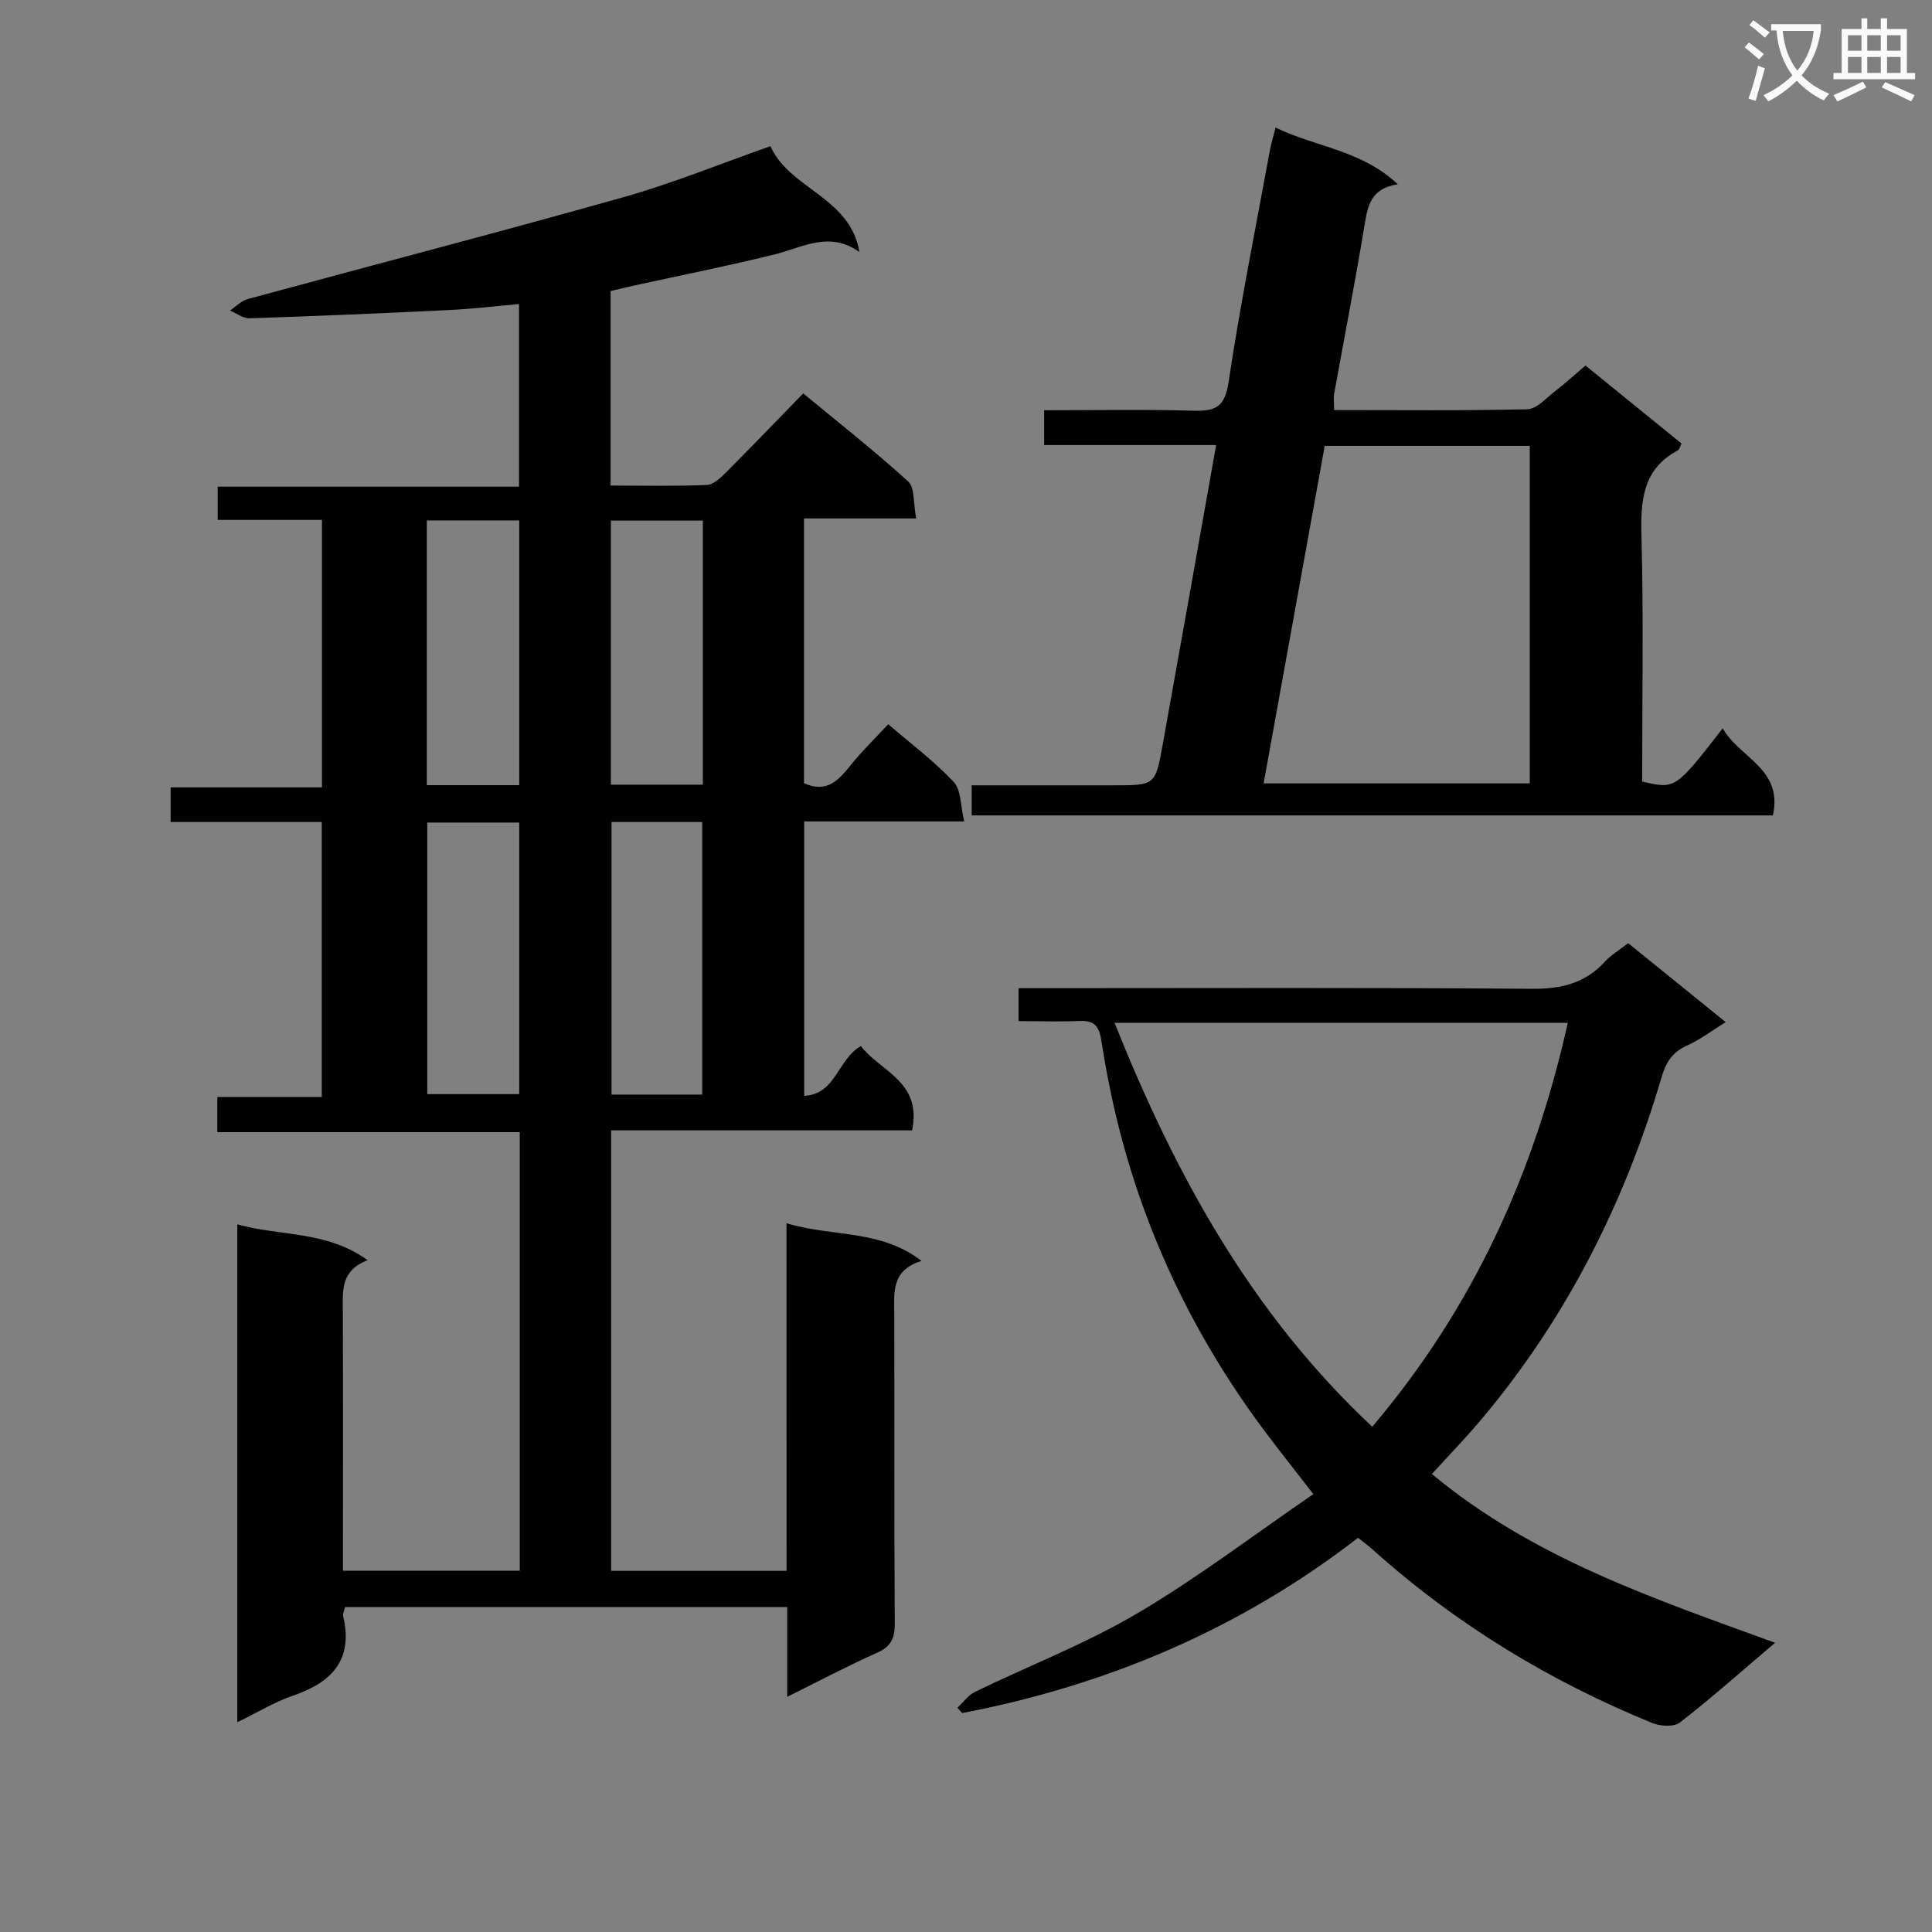 <svg enable-background="new 0 0 400 400" viewBox="0 0 400 400" xmlns="http://www.w3.org/2000/svg"><rect x="0" y="0" width="400" height="400" fill="#808080" stroke="none"/><path d="m362.1 8.8c1.1.8 2.1 1.6 3.1 2.4l-1 1.1c-1.3-1.1-2.3-2-3-2.5zm1.9 4.8c.5.2.9.4 1.4.5-.6 2.3-1.3 4.5-1.9 6.8l-1.5-.5c.8-2.1 1.4-4.3 2-6.8zm-1-9.4c1.3.9 2.4 1.8 3.4 2.5l-1 1.1c-1.4-1.2-2.4-2.1-3.2-2.6zm3.7 2.2v-1.4h10.3v1.2c-.5 3.6-1.8 6.8-4 9.4 1.5 1.6 3.4 2.8 5.7 3.8-.3.4-.7.8-1.1 1.4-2.3-1.1-4.1-2.5-5.6-4.1-1.6 1.6-3.6 3.1-5.9 4.3-.3-.5-.7-.9-1-1.3 2.4-1.1 4.4-2.5 6-4.1-1.9-2.5-3-5.6-3.3-9.3h-1.1zm8.8 0h-6.4c.3 3.3 1.3 6 3 8.2 2-2.3 3.1-5.1 3.4-8.2z" fill="#fafafb"/><path d="m385.3 3.8h1.3v2.2h2.8v-2.2h1.3v2.2h4.1v9.1h1.7v1.3h-16.9v-1.3h1.7v-9.1h4.1v-2.2zm.4 13.1.7 1.2c-1.8.9-3.8 1.9-6 2.9-.2-.4-.5-.8-.8-1.3 2.3-1 4.3-1.9 6.1-2.8zm-3.1-6.4h2.8v-3.2h-2.8zm0 4.6h2.8v-3.3h-2.8zm4-4.6h2.8v-3.2h-2.8zm0 4.6h2.8v-3.3h-2.8zm3.7 1.9c2.1.9 4.1 1.8 6.1 2.7l-.7 1.3c-2.2-1.1-4.2-2-6.1-2.9zm3.2-9.7h-2.8v3.2h2.8zm-2.8 7.8h2.8v-3.3h-2.8z" fill="#fafafb"/><g fill="#010000"><path d="m162.83 253.26c9.61 2.89 19.38 1.2 27.98 7.8-6.38 1.95-5.67 6.59-5.66 11.09.06 21.33-.04 42.66.1 63.99.02 3.07-.78 4.78-3.7 6.07-6.05 2.68-11.91 5.8-18.57 9.1 0-6.58 0-12.44 0-18.58-30.81 0-61.06 0-91.54 0-.15.7-.51 1.37-.38 1.91 2.11 9.02-2.35 13.67-10.38 16.42-3.84 1.31-7.38 3.49-11.55 5.51 0-34.64 0-68.52 0-103.09 8.96 2.54 18.43 1.25 26.98 7.43-5.64 2.16-5.14 6.34-5.13 10.48.06 17.81.02 35.63.02 53.82h36.61c0-30.29 0-60.24 0-90.81-20.81 0-41.53 0-62.62 0 0-2.67 0-4.73 0-7.27h21.63c0-19.15 0-37.85 0-56.94-10.37 0-20.64 0-31.29 0 0-2.44 0-4.51 0-7.17h31.33c0-18.67 0-36.74 0-55.38-6.98 0-14.06 0-21.59 0 0-2.43 0-4.31 0-6.88h62.39c0-12.87 0-25.07 0-37.81-4.97.44-9.71 1.01-14.47 1.24-13.78.67-27.56 1.26-41.35 1.71-1.32.04-2.68-1.05-4.03-1.61 1.23-.81 2.35-2.02 3.7-2.38 25.92-7.05 51.93-13.8 77.79-21.09 10.2-2.88 20.06-6.92 30.42-10.56 3.86 8.84 16.53 10.53 18.41 21.91-6.22-4.41-11.68-.97-17.39.46-9.65 2.4-19.41 4.33-29.12 6.46-1.61.35-3.21.75-5 1.17v40.27c6.7 0 13.32.15 19.91-.12 1.38-.06 2.88-1.5 4-2.62 5.29-5.3 10.48-10.7 15.97-16.34 7.55 6.25 14.87 11.98 21.72 18.23 1.41 1.29 1.05 4.51 1.67 7.66-8.2 0-15.59 0-23.23 0v54.82c4.84 2.15 7.24-.73 9.75-3.85 2.28-2.83 4.91-5.37 7.69-8.37 4.67 4.02 9.49 7.63 13.55 11.95 1.57 1.67 1.4 4.98 2.18 8.19-11.66 0-22.25 0-33.13 0v56.81c6.64-.37 6.86-7.54 11.75-10.32 3.87 5.21 12.72 7.29 10.59 17.46-20.57 0-41.28 0-62.31 0v91.2h36.32c-.02-23.75-.02-47.33-.02-71.97zm-74.37-82.96v56.23h19.04c0-18.94 0-37.47 0-56.23-6.42 0-12.52 0-19.04 0zm38.15-.11v56.43h18.78c0-18.98 0-37.64 0-56.43-6.41 0-12.38 0-18.78 0zm-19.11-7.63c0-18.48 0-36.53 0-54.81-6.56 0-12.8 0-19.13 0v54.81zm18.98-54.78v54.68h19.04c0-18.39 0-36.42 0-54.68-6.52 0-12.73 0-19.04 0z"/><path d="m210.88 211.41c0-2.42 0-4.19 0-6.82h5.79c33.49 0 66.98-.14 100.46.13 6.08.05 11.04-1.12 15.17-5.64 1.21-1.33 2.84-2.28 4.79-3.81 6.56 5.31 13.1 10.61 20.2 16.35-2.87 1.77-5.32 3.64-8.06 4.87-3.03 1.36-4.34 3.53-5.24 6.6-7.64 25.97-19.62 49.7-37.07 70.52-3.29 3.93-6.87 7.62-10.46 11.57 20.99 17.45 45.93 25.78 71.05 34.94-6.93 5.88-13.14 11.41-19.69 16.5-1.23.96-4.05.8-5.71.12-21.27-8.67-40.65-20.45-57.79-35.81-.85-.77-1.78-1.45-3.15-2.55-24.32 18.83-51.86 30.52-81.96 36.29-.32-.37-.65-.74-.97-1.11 1.21-1.12 2.23-2.61 3.65-3.29 11.19-5.44 22.91-9.95 33.59-16.25 12.53-7.39 24.18-16.29 36.44-24.68-4.12-5.33-7.52-9.57-10.75-13.94-13.87-18.79-23.84-39.46-29.56-62.12-1.5-5.94-2.68-11.99-3.63-18.05-.46-2.93-1.58-3.99-4.5-3.85-3.99.18-7.98.03-12.6.03zm73.23 83.98c20.96-24.71 33.55-52.59 40.49-83.63-31.53 0-62.37 0-93.85 0 12.59 31.43 28.26 60.14 53.36 83.63z"/><path d="m251.79 92.14c-12.06 0-23.66 0-35.61 0 0-2.47 0-4.52 0-7.2 10.3 0 20.59-.2 30.86.09 4.5.13 6.54-.65 7.31-5.83 2.41-16.08 5.63-32.03 8.56-48.03.26-1.41.69-2.8 1.18-4.76 8.37 4.07 17.73 4.61 25.31 11.75-5.66.84-6.24 4.52-6.9 8.53-1.92 11.63-4.18 23.2-6.27 34.8-.17.95-.02 1.95-.02 3.41 13.44 0 26.74.15 40.02-.17 1.93-.05 3.87-2.3 5.68-3.7 2.1-1.61 4.06-3.4 6.35-5.35 6.7 5.44 13.24 10.76 19.88 16.15-.32.63-.41 1.23-.74 1.4-7.31 3.9-7.74 10.35-7.55 17.73.44 16.97.14 33.95.14 50.85 6.88 1.6 6.88 1.6 16.68-11.02 3.42 6.13 12.53 8.32 10.39 18.03-55.19 0-110.41 0-165.88 0 0-1.93 0-3.69 0-6.23h19.34 10c8.62 0 8.68.01 10.19-8.35 3.68-20.4 7.29-40.81 11.08-62.1zm9.83 70.05h55.1c0-23.49 0-46.57 0-69.88-14.19 0-28.1 0-42.45 0-4.2 23.21-8.38 46.32-12.65 69.88z"/></g></svg>